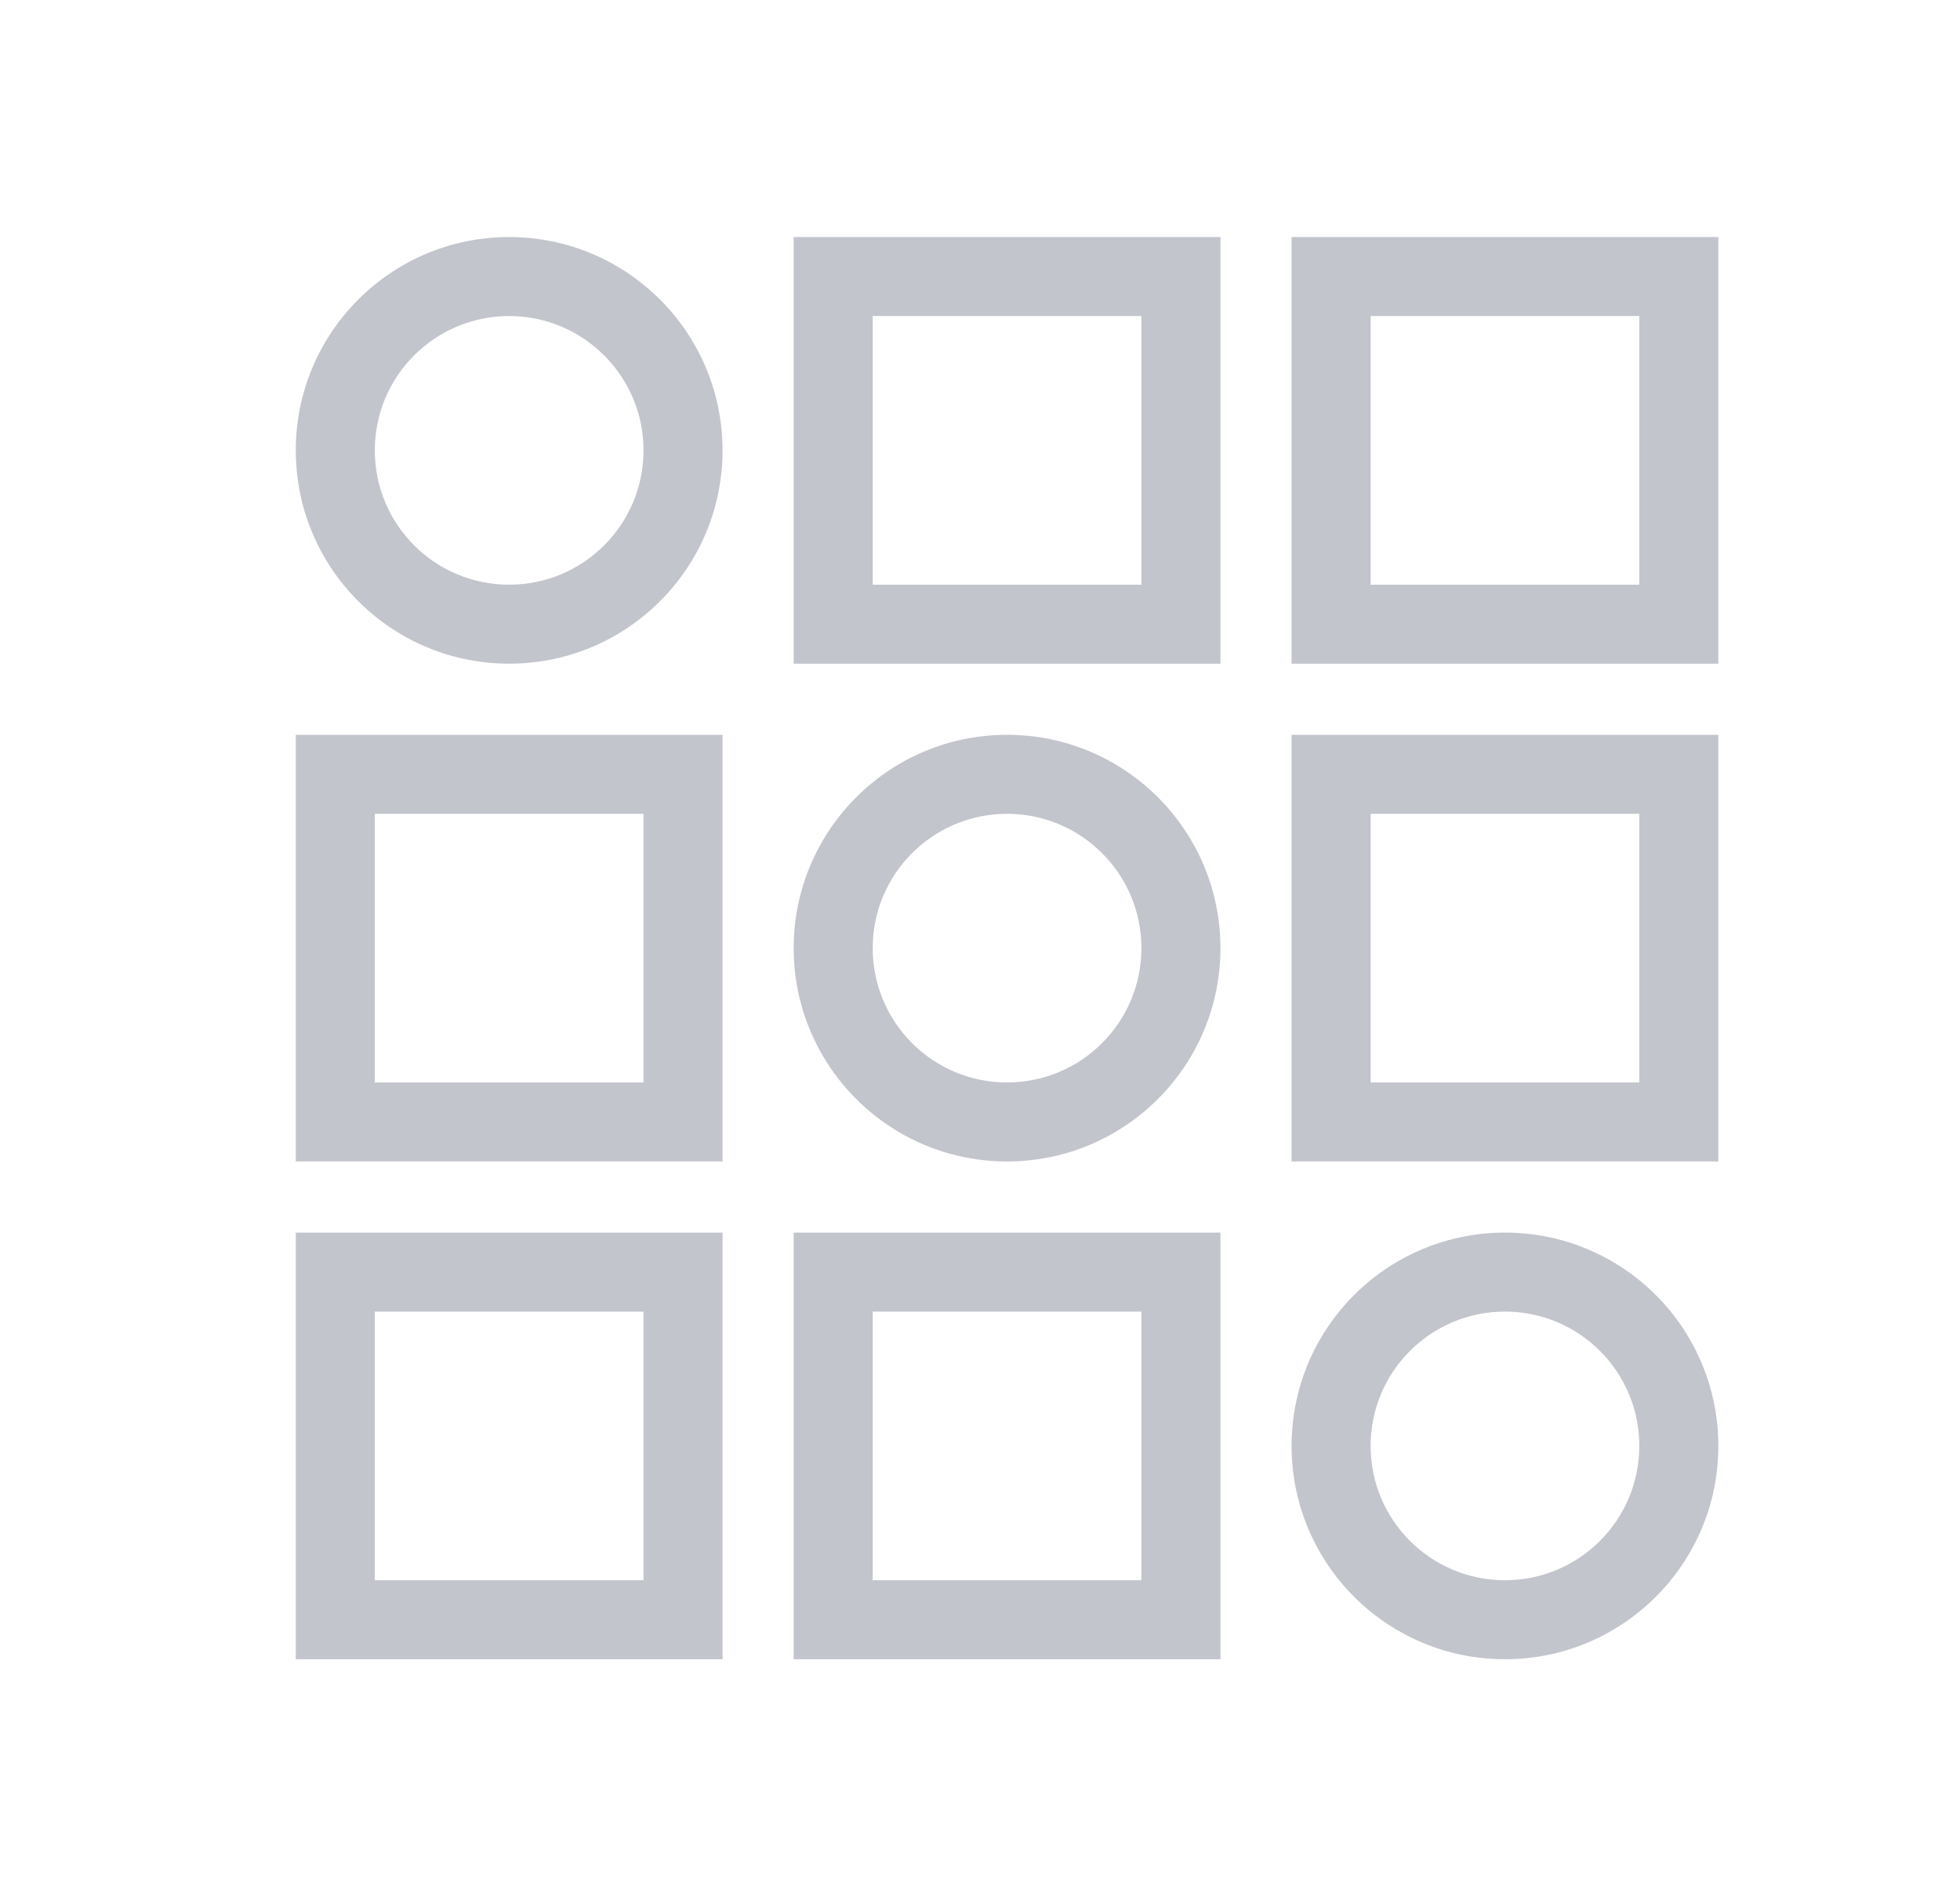 <svg width="31" height="30" viewBox="0 0 31 30" fill="none" xmlns="http://www.w3.org/2000/svg">
<path fill-rule="evenodd" clip-rule="evenodd" d="M20.428 3.75V10.5H27.178V3.75H20.428ZM21.678 5H25.928V9.25H21.678V5ZM27.178 11.625H20.428V18.375H27.178V11.625ZM25.928 12.875V17.125H21.678V12.875H25.928ZM24.716 19.625C24.425 19.544 24.119 19.5 23.803 19.5C23.486 19.5 23.18 19.544 22.89 19.625C21.76 19.942 20.869 20.832 20.553 21.962C20.471 22.252 20.428 22.558 20.428 22.875C20.428 23.192 20.471 23.498 20.553 23.788C20.951 25.209 22.255 26.25 23.803 26.25C25.667 26.25 27.178 24.739 27.178 22.875C27.178 21.328 26.136 20.023 24.716 19.625ZM19.303 19.5H12.553V26.25H19.303V19.5ZM18.053 25V20.75H13.803V25H18.053ZM4.678 11.625V18.375H11.428V11.625H4.678ZM12.553 10.5H19.303V3.75H12.553V10.5ZM13.803 9.25H18.053V5H13.803V9.25ZM7.14 10.375C7.43 10.456 7.736 10.5 8.053 10.5C8.369 10.5 8.675 10.456 8.966 10.375C10.096 10.058 10.986 9.168 11.303 8.038C11.384 7.748 11.428 7.441 11.428 7.125C11.428 6.809 11.384 6.502 11.303 6.212C10.905 4.792 9.6 3.75 8.053 3.75C6.189 3.75 4.678 5.261 4.678 7.125C4.678 8.672 5.719 9.977 7.14 10.375ZM16.841 11.75C16.55 11.669 16.244 11.625 15.928 11.625C15.611 11.625 15.305 11.669 15.014 11.75C13.885 12.067 12.995 12.957 12.678 14.087C12.596 14.377 12.553 14.684 12.553 15C12.553 15.316 12.596 15.623 12.678 15.913C12.995 17.043 13.885 17.933 15.014 18.25C15.305 18.331 15.611 18.375 15.928 18.375C16.244 18.375 16.55 18.331 16.841 18.25C17.971 17.933 18.861 17.043 19.178 15.913C19.259 15.623 19.303 15.316 19.303 15C19.303 14.684 19.259 14.377 19.178 14.087C18.861 12.957 17.971 12.067 16.841 11.75ZM10.178 12.875H5.928V17.125H10.178V12.875ZM11.428 19.5H4.678V26.25H11.428V19.5ZM10.178 20.75V25H5.928V20.75H10.178ZM5.928 7.125C5.928 8.299 6.879 9.25 8.053 9.25C9.226 9.25 10.178 8.299 10.178 7.125C10.178 5.951 9.226 5 8.053 5C6.879 5 5.928 5.951 5.928 7.125ZM13.803 15C13.803 16.174 14.754 17.125 15.928 17.125C17.101 17.125 18.053 16.174 18.053 15C18.053 13.826 17.101 12.875 15.928 12.875C14.754 12.875 13.803 13.826 13.803 15ZM21.678 22.875C21.678 24.049 22.629 25 23.803 25C24.976 25 25.928 24.049 25.928 22.875C25.928 21.701 24.976 20.75 23.803 20.75C22.629 20.75 21.678 21.701 21.678 22.875Z" fill="#C3C5CC"/>
</svg>
